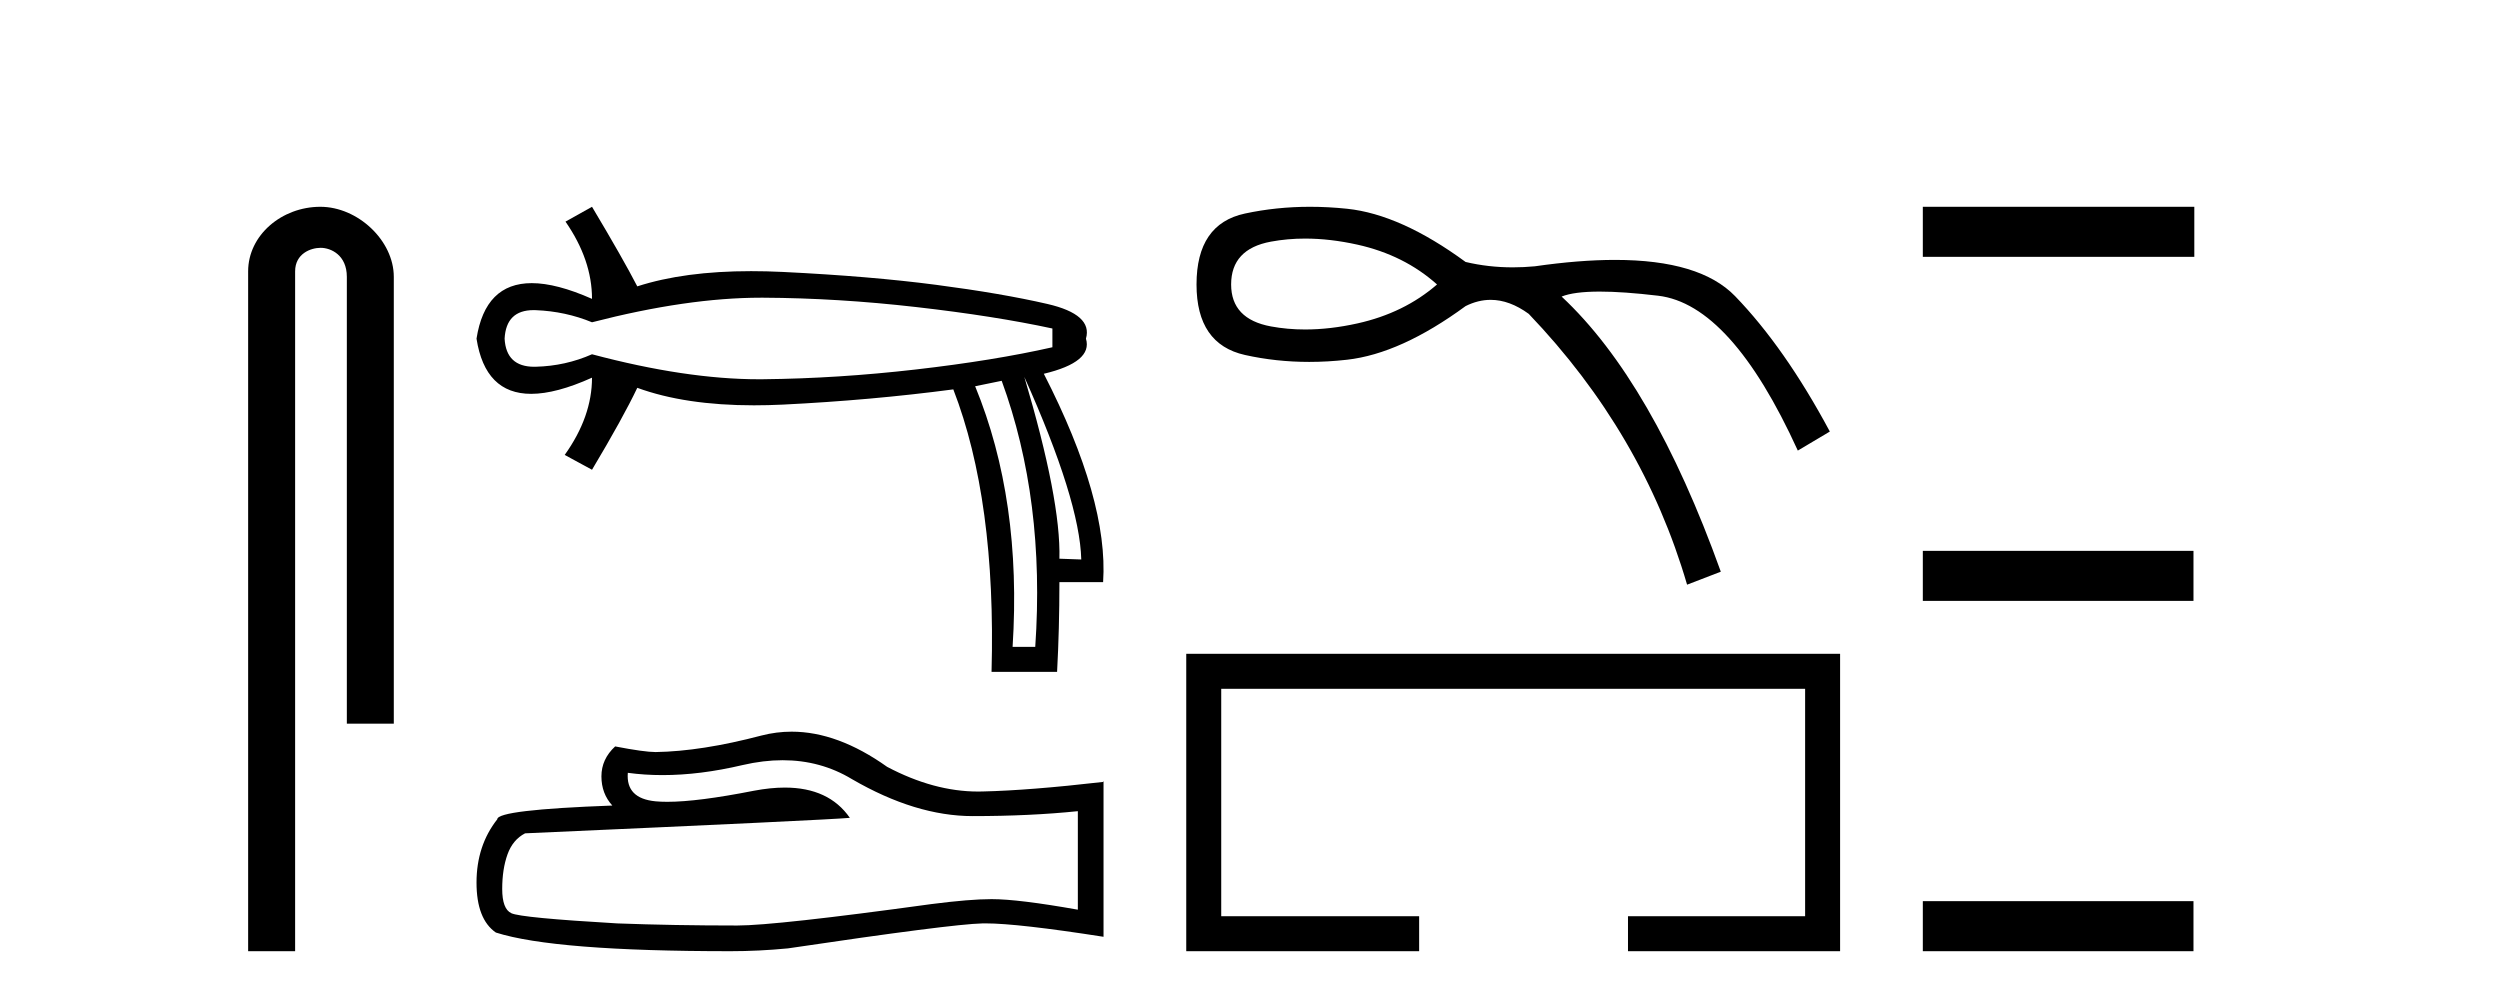 <?xml version='1.0' encoding='UTF-8' standalone='yes'?><svg xmlns='http://www.w3.org/2000/svg' xmlns:xlink='http://www.w3.org/1999/xlink' width='102.0' height='41.0' ><path d='M 13.069 8.437 C 11.5 8.437 10.124 9.591 10.124 11.072 L 10.124 38.809 L 12.041 38.809 L 12.041 11.072 C 12.041 10.346 12.68 10.111 13.081 10.111 C 13.502 10.111 14.151 10.406 14.151 11.296 L 14.151 29.526 L 16.067 29.526 L 16.067 11.296 C 16.067 9.813 14.598 8.437 13.069 8.437 Z' style='fill:#000000;stroke:none' /><path d='M 31.048 12.146 Q 31.095 12.146 31.142 12.146 Q 34.183 12.162 37.382 12.528 Q 40.582 12.894 42.938 13.403 L 42.938 14.168 Q 40.55 14.709 37.366 15.075 Q 34.183 15.441 31.142 15.473 Q 31.053 15.474 30.963 15.474 Q 27.986 15.474 24.154 14.454 Q 23.072 14.932 21.862 14.963 Q 21.83 14.964 21.799 14.964 Q 20.65 14.964 20.588 13.817 Q 20.649 12.653 21.771 12.653 Q 21.816 12.653 21.862 12.655 Q 23.072 12.703 24.154 13.149 Q 28.041 12.146 31.048 12.146 ZM 41.792 15.377 Q 44.052 20.408 44.116 22.827 L 44.116 22.827 L 43.224 22.795 Q 43.288 20.408 41.792 15.377 ZM 40.869 15.537 Q 42.651 20.408 42.238 26.393 L 41.314 26.393 Q 41.696 20.408 39.786 15.759 L 40.869 15.537 ZM 24.154 8.437 L 23.072 9.042 Q 24.154 10.602 24.154 12.194 Q 22.705 11.552 21.695 11.552 Q 19.795 11.552 19.442 13.817 Q 19.793 16.069 21.672 16.069 Q 22.689 16.069 24.154 15.409 L 24.154 15.409 Q 24.154 17.001 23.04 18.561 L 24.154 19.166 Q 25.427 17.033 26.001 15.823 Q 27.958 16.537 30.761 16.537 Q 31.332 16.537 31.938 16.508 Q 35.52 16.332 38.895 15.887 Q 40.646 20.408 40.455 27.412 L 43.129 27.412 Q 43.224 25.661 43.224 23.751 L 45.007 23.751 Q 45.23 20.408 42.588 15.25 Q 44.593 14.772 44.307 13.817 Q 44.593 12.83 42.731 12.401 Q 40.869 11.971 38.194 11.621 Q 35.52 11.27 31.938 11.095 Q 31.27 11.063 30.645 11.063 Q 27.917 11.063 26.001 11.684 Q 25.427 10.57 24.154 8.437 Z' style='fill:#000000;stroke:none' /><path d='M 31.933 31.017 Q 33.482 31.017 34.76 31.789 Q 37.358 33.297 39.684 33.297 Q 42.024 33.297 43.976 33.096 L 43.976 37.115 Q 41.55 36.685 40.473 36.685 L 40.445 36.685 Q 39.569 36.685 38.004 36.886 Q 31.644 37.761 30.08 37.761 Q 27.481 37.761 25.184 37.675 Q 21.251 37.446 20.863 37.259 Q 20.49 37.087 20.49 36.268 Q 20.49 35.464 20.705 34.861 Q 20.921 34.259 21.423 34 Q 33.712 33.455 34.674 33.368 Q 33.817 32.133 32.02 32.133 Q 31.437 32.133 30.754 32.263 Q 28.466 32.714 27.225 32.714 Q 26.964 32.714 26.749 32.694 Q 25.529 32.579 25.615 31.531 L 25.615 31.531 Q 26.3 31.624 27.031 31.624 Q 28.564 31.624 30.295 31.215 Q 31.149 31.017 31.933 31.017 ZM 32.299 29.852 Q 31.677 29.852 31.07 30.009 Q 28.615 30.655 26.749 30.684 Q 26.29 30.684 25.098 30.454 Q 24.538 30.971 24.538 31.675 Q 24.538 32.378 24.983 32.866 Q 20.289 33.038 20.289 33.426 Q 19.442 34.503 19.442 36.01 Q 19.442 37.503 20.232 38.048 Q 22.615 38.809 29.807 38.809 Q 30.955 38.809 32.147 38.694 Q 38.808 37.704 40.086 37.675 Q 40.146 37.674 40.211 37.674 Q 41.524 37.674 45.024 38.221 L 45.024 31.875 L 44.995 31.904 Q 41.995 32.249 40.1 32.292 Q 40.003 32.295 39.905 32.295 Q 38.102 32.295 36.195 31.287 Q 34.178 29.852 32.299 29.852 Z' style='fill:#000000;stroke:none' /><path d='M 53.249 9.734 Q 54.268 9.734 55.384 9.982 Q 57.29 10.406 58.631 11.606 Q 57.29 12.771 55.384 13.195 Q 54.268 13.443 53.249 13.443 Q 52.527 13.443 51.854 13.318 Q 50.23 13.018 50.23 11.606 Q 50.23 10.159 51.854 9.859 Q 52.527 9.734 53.249 9.734 ZM 53.448 8.437 Q 52.077 8.437 50.795 8.712 Q 48.818 9.135 48.818 11.606 Q 48.818 14.042 50.795 14.483 Q 52.062 14.766 53.416 14.766 Q 54.175 14.766 54.96 14.677 Q 57.149 14.43 59.796 12.489 Q 60.304 12.234 60.818 12.234 Q 61.589 12.234 62.373 12.806 Q 67.032 17.678 68.833 23.855 L 70.209 23.325 Q 67.421 15.56 63.714 12.1 Q 64.214 11.897 65.27 11.897 Q 66.23 11.897 67.65 12.065 Q 70.633 12.418 73.351 18.384 L 74.657 17.607 Q 72.822 14.183 70.792 12.083 Q 69.363 10.604 65.894 10.604 Q 64.437 10.604 62.62 10.865 Q 62.164 10.908 61.721 10.908 Q 60.725 10.908 59.796 10.688 Q 57.149 8.747 54.96 8.517 Q 54.191 8.437 53.448 8.437 Z' style='fill:#000000;stroke:none' /><path d='M 48.399 26.675 L 48.399 38.809 L 57.901 38.809 L 57.901 37.382 L 49.826 37.382 L 49.826 28.103 L 73.649 28.103 L 73.649 37.382 L 66.422 37.382 L 66.422 38.809 L 75.076 38.809 L 75.076 26.675 Z' style='fill:#000000;stroke:none' /><path d='M 78.451 8.437 L 78.451 10.479 L 89.528 10.479 L 89.528 8.437 ZM 78.451 22.475 L 78.451 24.516 L 89.494 24.516 L 89.494 22.475 ZM 78.451 36.767 L 78.451 38.809 L 89.494 38.809 L 89.494 36.767 Z' style='fill:#000000;stroke:none' /></svg>